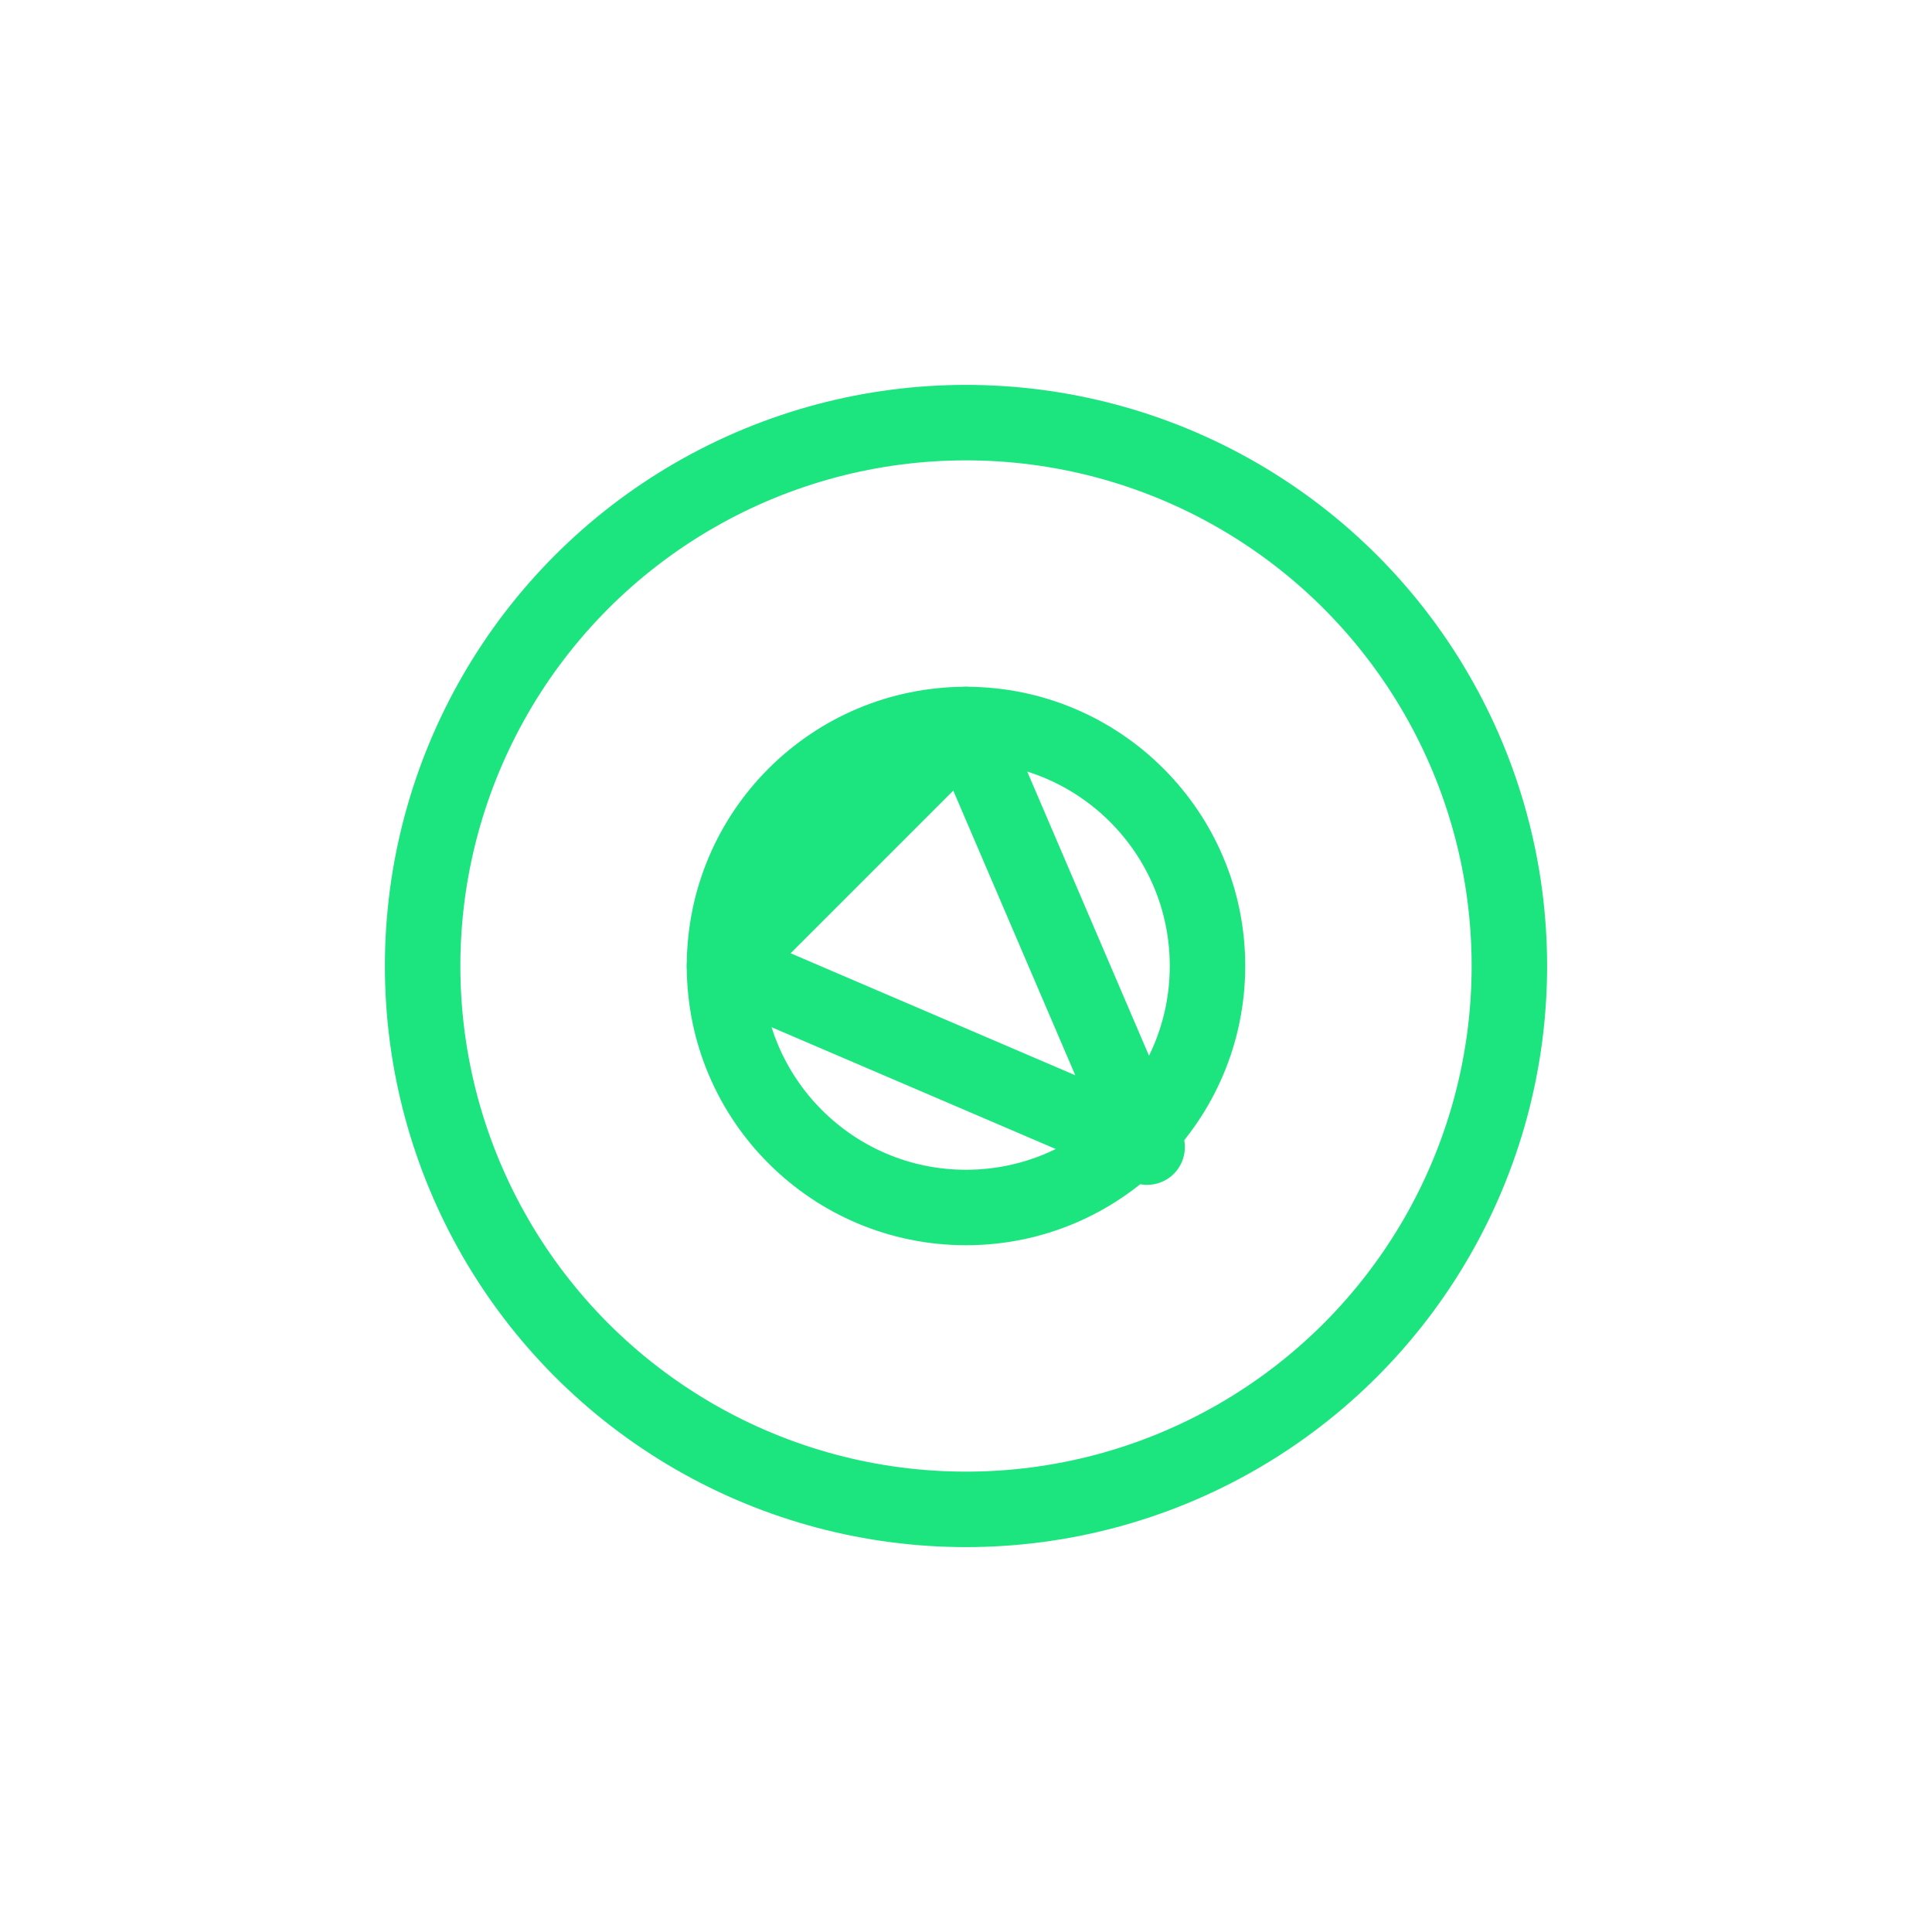 <?xml version="1.0" encoding="utf-8"?>
<!-- Consultoria Estratégica em TI | Alvo/Bússola com ponteiro | Verde | Fine Line -->
<svg width="128" height="128" viewBox="0 0 64 64" fill="none" xmlns="http://www.w3.org/2000/svg">
  <g stroke="#1CE580" stroke-width="2.5" stroke-linecap="round" stroke-linejoin="round">
    <!-- Alvo/Bússola -->
    <circle cx="32" cy="32" r="18"/>
    <circle cx="32" cy="32" r="8"/>
    <!-- Ponteiro -->
    <path d="M32 24l6 14-14-6 8-8z"/>
  </g>
</svg> 